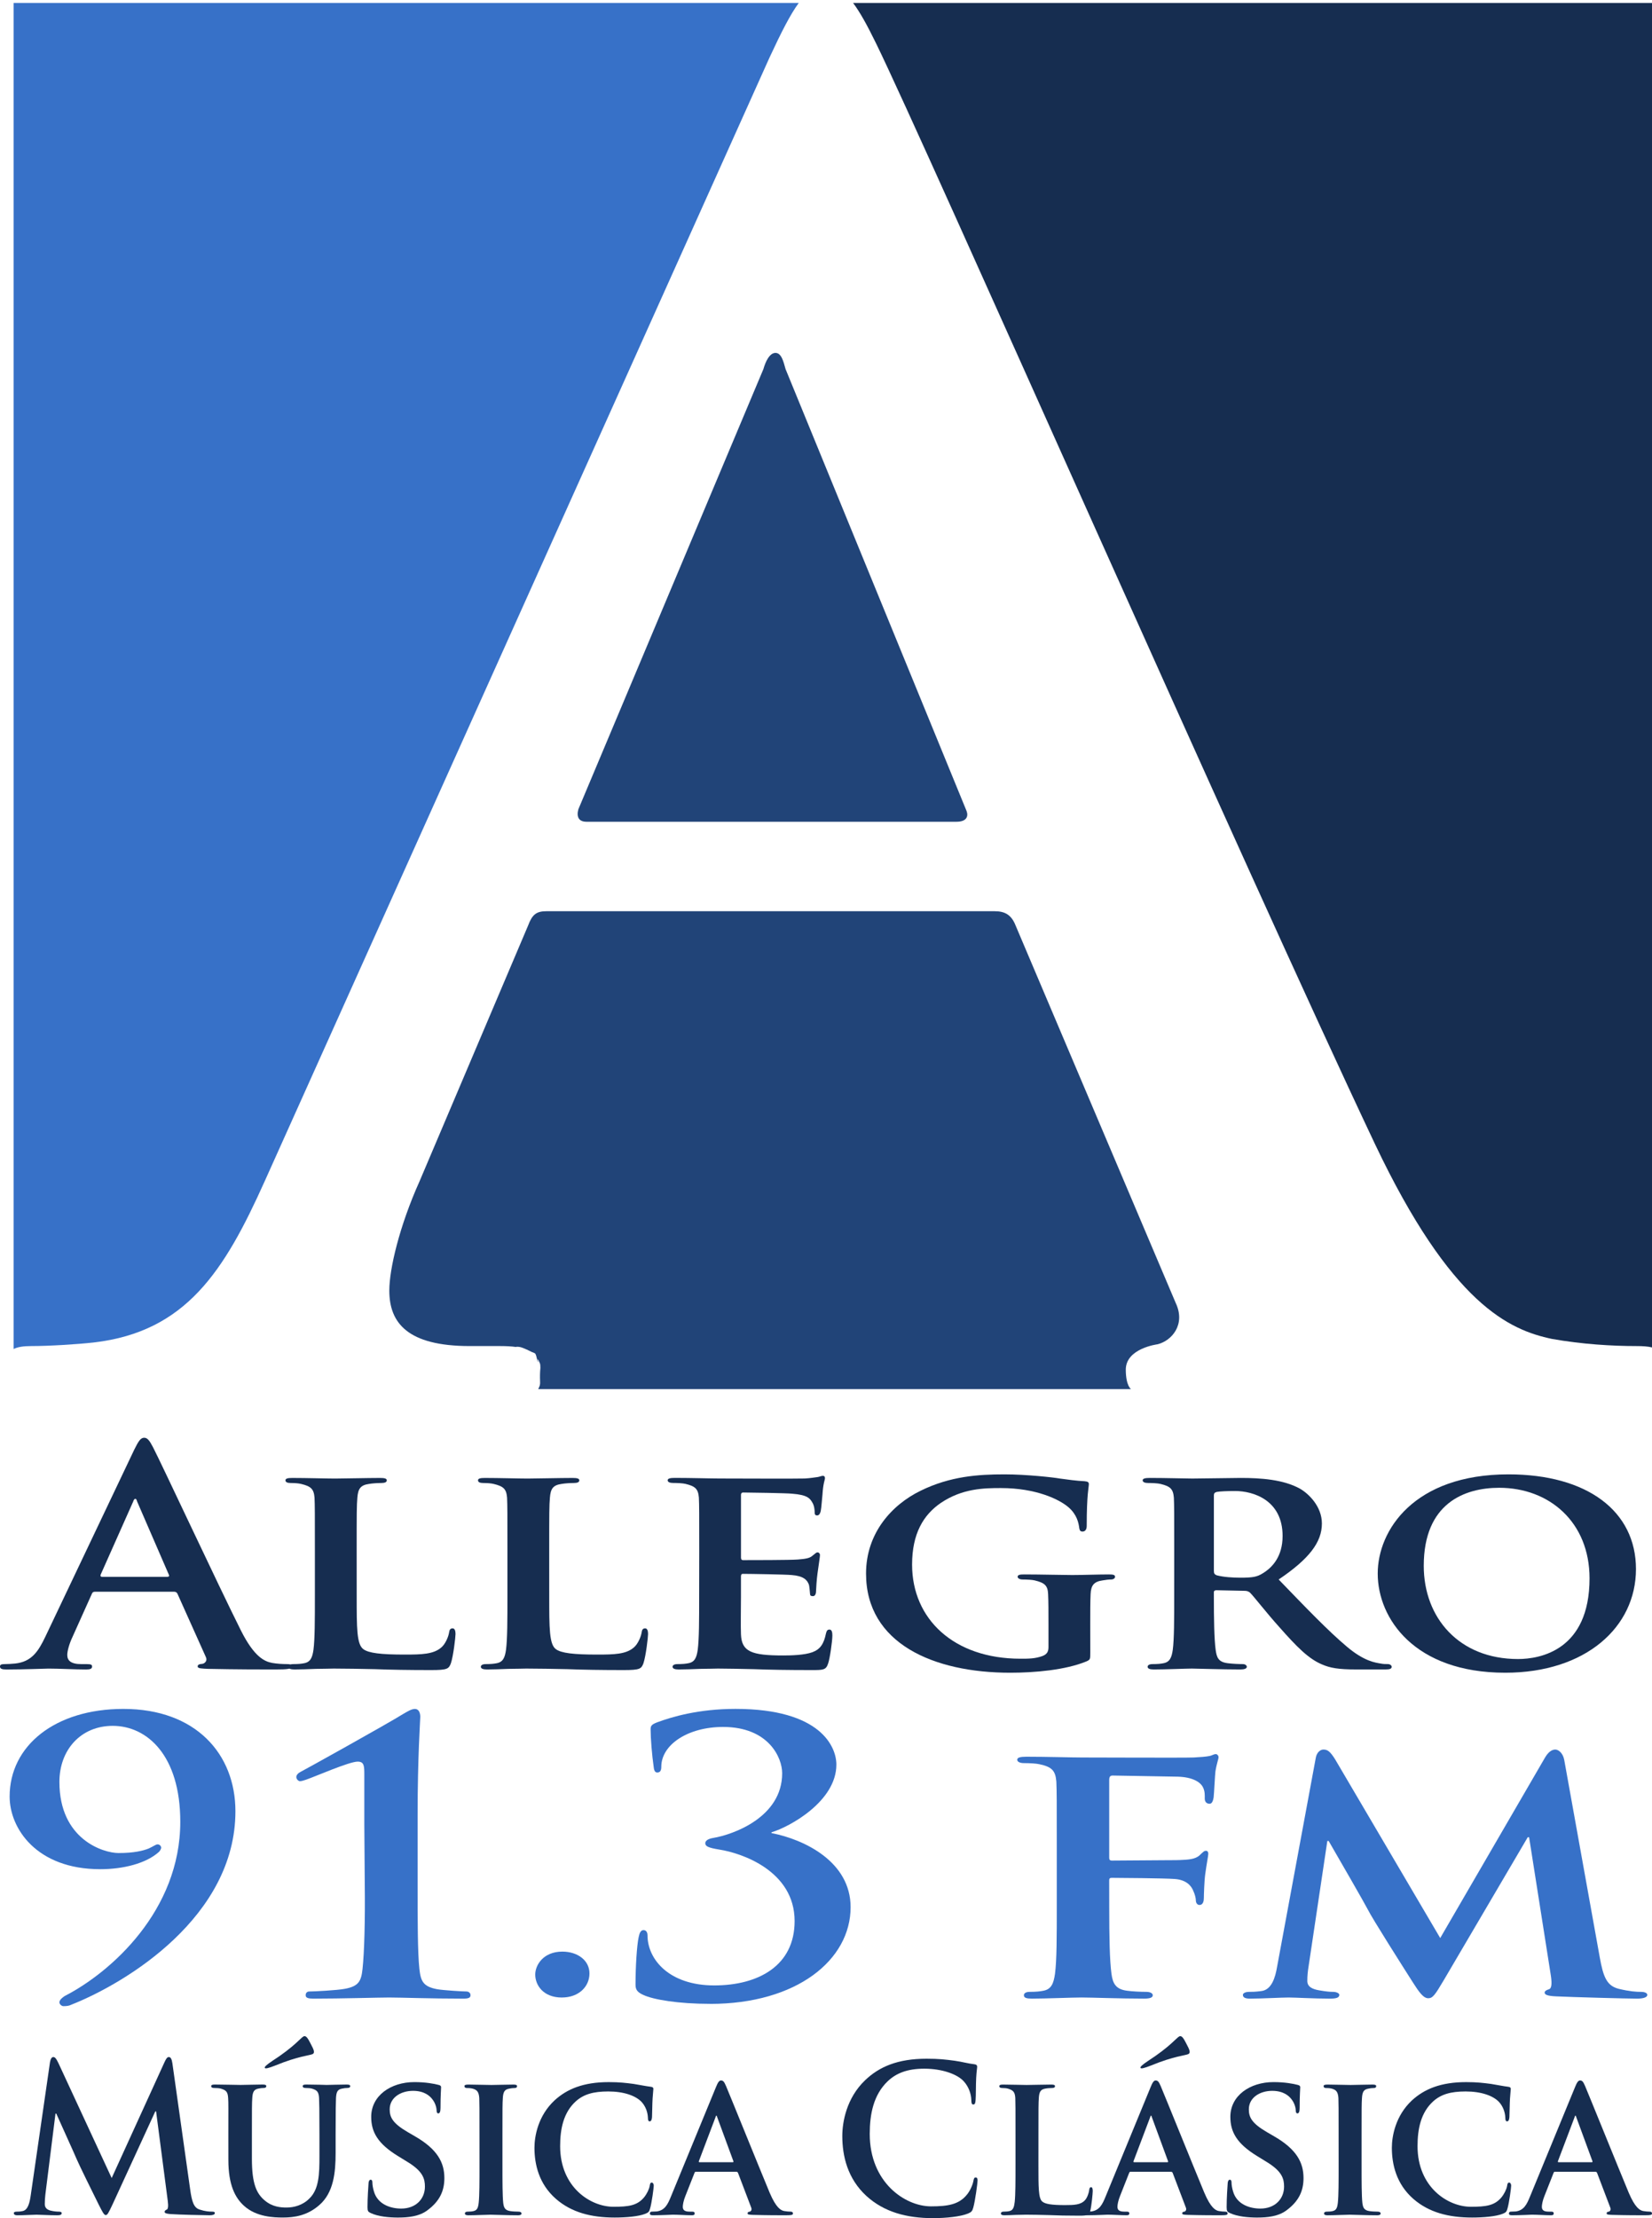 <?xml version="1.0" encoding="UTF-8" standalone="no"?>
<svg
   xmlns:dc="http://purl.org/dc/elements/1.1/"
   xmlns:cc="http://creativecommons.org/ns#"
   xmlns:rdf="http://www.w3.org/1999/02/22-rdf-syntax-ns#"
   xmlns:svg="http://www.w3.org/2000/svg"
   xmlns="http://www.w3.org/2000/svg"
   xmlns:sodipodi="http://sodipodi.sourceforge.net/DTD/sodipodi-0.dtd"
   xmlns:inkscape="http://www.inkscape.org/namespaces/inkscape"
   sodipodi:docname="WIPR-FM 2005.svg"
   inkscape:version="1.0 (4035a4fb49, 2020-05-01)"
   id="svg8"
   version="1.1"
   viewBox="0 0 82.547 110.82"
   height="451.073mm"
   width="335.995mm">
  <defs
     id="defs2" />
  <sodipodi:namedview
     inkscape:window-maximized="1"
     inkscape:window-y="-8"
     inkscape:window-x="-8"
     inkscape:window-height="705"
     inkscape:window-width="1366"
     fit-margin-bottom="0"
     fit-margin-right="0"
     fit-margin-left="0"
     fit-margin-top="0"
     showgrid="false"
     inkscape:document-rotation="0"
     inkscape:current-layer="layer1"
     inkscape:document-units="mm"
     inkscape:cy="1064.2125"
     inkscape:cx="360.09898"
     inkscape:zoom="0.24930674"
     inkscape:pageshadow="2"
     inkscape:pageopacity="0.0"
     borderopacity="1.0"
     bordercolor="#666666"
     pagecolor="#ffffff"
     id="base" />
  <g
     transform="translate(-54.722,-94.217)"
     id="layer1"
     inkscape:groupmode="layer"
     inkscape:label="Layer 1">
    <g
       id="g1166">
      <g
         id="g1098">
        <path
           d="m 367.357,356.096 c 1.301,1.728 2.669,4.219 4.328,7.613 9.102,18.555 69.786,156.2 94.059,207.479 14.412,30.363 25.41,35.085 33.375,36.771 5.689,1.012 11.377,1.35 15.928,1.35 1.202,0 2.218,0.06 3.016,0.271 V 356.096 Z"
           transform="scale(0.265)"
           style="fill:#162d50;stroke-width:1.133"
           id="path49" />
        <path
           id="path59"
           transform="scale(0.265)"
           d="m 352.723,422.072 c -1.138,0 -1.896,1.688 -2.275,3.037 l -34.891,82.99 c -0.379,1.349 -0.001,2.361 1.516,2.361 h 69.785 c 1.896,0 2.276,-1.011 1.896,-2.023 l -34.135,-83.328 c -0.379,-1.349 -0.759,-3.037 -1.896,-3.037 z"
           style="fill:#214478;stroke-width:1.133" />
        <path
           sodipodi:nodetypes="sccssscsccssccccccccccscccss"
           id="path53"
           transform="scale(0.265)"
           d="m 309.488,527.33 c -1.896,0 -2.656,0.675 -3.414,2.699 l -20.48,48.242 c -3.793,8.434 -5.689,16.53 -5.689,20.578 0,6.073 3.415,10.459 15.172,10.459 h 5.688 c 1.241,0 2.209,0.056 2.988,0.17 0.068,-0.01 0.125,-0.034 0.197,-0.037 0.354,-0.015 0.769,0.059 1.227,0.254 1.892,0.805 -0.091,-0.058 1.609,0.738 0.198,0.093 0.571,0.163 0.674,0.361 0.241,0.467 0.245,1.03 0.477,1.502 0.031,0.063 0.034,0.006 0.031,-0.082 -0.06,-0.121 -0.098,-0.256 -0.088,-0.387 0.004,-0.047 0.034,-0.019 0.068,0.029 -9.3e-4,-0.022 -0.004,-0.058 -0.004,-0.074 0.004,0.014 0.023,0.079 0.033,0.113 0.042,0.069 0.087,0.157 0.111,0.205 0.343,0.693 0.273,0.625 0.305,1.334 -0.081,0.82 -0.096,1.642 -0.062,2.465 0.04,0.702 -0.033,0.892 -0.355,1.525 h 111.785 c 0,0 -0.97,-0.589 -0.988,-3.637 -0.025,-4.076 6.012,-4.818 6.012,-4.818 2.655,-0.675 5.31,-3.709 3.414,-7.758 l -30.342,-71.521 c -0.759,-1.687 -1.897,-2.361 -3.793,-2.361 z"
           style="fill:#214478;stroke-width:1.133" />
        <path
           d="m 209.062,356.096 v 253.77 c 0.758,-0.393 1.864,-0.557 3.334,-0.557 3.413,0 8.724,-0.337 11.758,-0.674 17.446,-2.024 24.651,-13.495 32.236,-30.363 L 351.586,366.408 c 2.242,-4.819 3.931,-8.158 5.521,-10.312 z"
           transform="scale(0.265)"
           style="fill:#3771c8;stroke-width:1.133"
           id="path57" />
      </g>
      <g
         id="g1107">
        <path
           d="m 63.413,173.74 c 0.089,0 0.142,0.03 0.177,0.104 l 1.416,3.155 c 0.089,0.179 -0.035,0.312 -0.159,0.342 -0.177,0.015 -0.248,0.045 -0.248,0.134 0,0.104 0.212,0.104 0.531,0.119 1.416,0.03 2.708,0.03 3.346,0.03 0.655,0 0.814,-0.03 0.814,-0.149 0,-0.104 -0.089,-0.119 -0.23,-0.119 -0.212,0 -0.478,-0.015 -0.743,-0.059 -0.372,-0.074 -0.885,-0.283 -1.558,-1.622 -1.133,-2.262 -3.965,-8.333 -4.39,-9.151 -0.177,-0.342 -0.283,-0.476 -0.443,-0.476 -0.177,0 -0.283,0.164 -0.496,0.595 l -4.443,9.345 c -0.354,0.744 -0.69,1.25 -1.505,1.339 -0.142,0.015 -0.389,0.03 -0.549,0.03 -0.142,0 -0.212,0.03 -0.212,0.119 0,0.119 0.106,0.149 0.336,0.149 0.92,0 1.894,-0.045 2.089,-0.045 0.549,0 1.31,0.045 1.876,0.045 0.195,0 0.301,-0.03 0.301,-0.149 0,-0.089 -0.053,-0.119 -0.266,-0.119 h -0.266 c -0.549,0 -0.708,-0.193 -0.708,-0.461 0,-0.179 0.089,-0.536 0.266,-0.908 l 0.956,-2.128 c 0.035,-0.089 0.071,-0.119 0.159,-0.119 z m -3.593,-0.744 c -0.071,0 -0.089,-0.045 -0.071,-0.104 l 1.629,-3.66 c 0.018,-0.059 0.053,-0.134 0.106,-0.134 0.053,0 0.071,0.074 0.089,0.134 l 1.593,3.675 c 0.018,0.045 0,0.089 -0.089,0.089 z"
           style="font-weight:bold;font-size:16.23px;line-height:1.25;font-family:'Trajan Pro';-inkscape-font-specification:'Trajan Pro Bold';fill:#162d50;fill-opacity:1;stroke-width:0.406"
           id="path144" />
        <path
           d="m 72.544,171.716 c 0,-1.92 0,-2.277 0.035,-2.678 0.035,-0.446 0.159,-0.625 0.584,-0.684 0.177,-0.03 0.425,-0.045 0.602,-0.045 0.195,0 0.283,-0.045 0.283,-0.134 0,-0.089 -0.106,-0.119 -0.336,-0.119 -0.602,0 -1.876,0.03 -2.248,0.03 -0.425,0 -1.416,-0.03 -2.142,-0.03 -0.23,0 -0.336,0.03 -0.336,0.119 0,0.089 0.089,0.134 0.266,0.134 0.195,0 0.389,0.015 0.513,0.045 0.496,0.119 0.637,0.253 0.673,0.684 0.018,0.402 0.018,0.759 0.018,2.678 v 2.232 c 0,1.161 0,2.158 -0.071,2.693 -0.053,0.372 -0.142,0.61 -0.46,0.67 -0.142,0.03 -0.319,0.045 -0.549,0.045 -0.195,0 -0.248,0.074 -0.248,0.134 0,0.089 0.106,0.134 0.301,0.134 0.319,0 0.708,-0.015 1.08,-0.03 0.372,0 0.708,-0.015 0.885,-0.015 0.637,0 1.292,0.015 2.071,0.03 0.779,0.03 1.682,0.045 2.797,0.045 0.814,0 0.885,-0.059 0.991,-0.342 0.124,-0.372 0.23,-1.309 0.23,-1.458 0,-0.149 -0.035,-0.283 -0.142,-0.283 -0.124,0 -0.159,0.074 -0.177,0.193 -0.035,0.238 -0.195,0.595 -0.389,0.759 -0.389,0.342 -0.991,0.357 -1.823,0.357 -1.204,0 -1.806,-0.074 -2.071,-0.268 -0.336,-0.238 -0.336,-1.042 -0.336,-2.664 z"
           style="font-weight:bold;font-size:16.23px;line-height:1.25;font-family:'Trajan Pro';-inkscape-font-specification:'Trajan Pro Bold';fill:#162d50;fill-opacity:1;stroke-width:0.406"
           id="path146" />
        <path
           d="m 82.165,171.716 c 0,-1.92 0,-2.277 0.035,-2.678 0.035,-0.446 0.159,-0.625 0.584,-0.684 0.177,-0.03 0.425,-0.045 0.602,-0.045 0.195,0 0.283,-0.045 0.283,-0.134 0,-0.089 -0.106,-0.119 -0.336,-0.119 -0.602,0 -1.876,0.03 -2.248,0.03 -0.425,0 -1.416,-0.03 -2.142,-0.03 -0.23,0 -0.336,0.03 -0.336,0.119 0,0.089 0.089,0.134 0.266,0.134 0.195,0 0.389,0.015 0.513,0.045 0.496,0.119 0.637,0.253 0.673,0.684 0.018,0.402 0.018,0.759 0.018,2.678 v 2.232 c 0,1.161 0,2.158 -0.071,2.693 -0.053,0.372 -0.142,0.61 -0.46,0.67 -0.142,0.03 -0.319,0.045 -0.549,0.045 -0.195,0 -0.248,0.074 -0.248,0.134 0,0.089 0.106,0.134 0.301,0.134 0.319,0 0.708,-0.015 1.08,-0.03 0.372,0 0.708,-0.015 0.885,-0.015 0.637,0 1.292,0.015 2.071,0.03 0.779,0.03 1.682,0.045 2.797,0.045 0.814,0 0.885,-0.059 0.991,-0.342 0.124,-0.372 0.23,-1.309 0.23,-1.458 0,-0.149 -0.035,-0.283 -0.142,-0.283 -0.124,0 -0.159,0.074 -0.177,0.193 -0.035,0.238 -0.195,0.595 -0.389,0.759 -0.389,0.342 -0.991,0.357 -1.823,0.357 -1.204,0 -1.806,-0.074 -2.071,-0.268 -0.336,-0.238 -0.336,-1.042 -0.336,-2.664 z"
           style="font-weight:bold;font-size:16.23px;line-height:1.25;font-family:'Trajan Pro';-inkscape-font-specification:'Trajan Pro Bold';fill:#162d50;fill-opacity:1;stroke-width:0.406"
           id="path148" />
        <path
           d="m 89.657,173.948 c 0,1.161 0,2.158 -0.071,2.693 -0.053,0.372 -0.142,0.61 -0.46,0.67 -0.142,0.03 -0.319,0.045 -0.549,0.045 -0.195,0 -0.248,0.074 -0.248,0.134 0,0.089 0.106,0.134 0.301,0.134 0.319,0 0.708,-0.015 1.08,-0.03 0.372,0 0.708,-0.015 0.885,-0.015 0.46,0 1.044,0.015 1.806,0.03 0.761,0.03 1.699,0.045 2.868,0.045 0.584,0 0.726,0 0.832,-0.327 0.089,-0.253 0.212,-1.116 0.212,-1.399 0,-0.134 -0.018,-0.298 -0.142,-0.298 -0.106,0 -0.142,0.059 -0.177,0.193 -0.106,0.521 -0.283,0.789 -0.673,0.937 -0.407,0.149 -1.062,0.164 -1.469,0.164 -1.593,0 -2.071,-0.193 -2.106,-1.056 -0.018,-0.372 0,-1.443 0,-1.875 v -1.012 c 0,-0.074 0.018,-0.134 0.089,-0.134 0.389,0 2.16,0.03 2.443,0.059 0.584,0.045 0.779,0.238 0.867,0.491 0.035,0.164 0.035,0.327 0.053,0.461 0,0.059 0.035,0.104 0.142,0.104 0.142,0 0.159,-0.179 0.159,-0.283 0,-0.089 0.035,-0.595 0.071,-0.848 0.089,-0.64 0.124,-0.848 0.124,-0.923 0,-0.074 -0.053,-0.134 -0.124,-0.134 -0.071,0 -0.124,0.074 -0.248,0.164 -0.142,0.134 -0.372,0.164 -0.743,0.193 -0.354,0.03 -2.372,0.03 -2.726,0.03 -0.089,0 -0.106,-0.059 -0.106,-0.134 v -3.125 c 0,-0.074 0.035,-0.119 0.106,-0.119 0.319,0 2.177,0.03 2.443,0.059 0.779,0.059 0.903,0.238 1.027,0.461 0.089,0.149 0.106,0.372 0.106,0.461 0,0.104 0.018,0.164 0.124,0.164 0.124,0 0.159,-0.149 0.177,-0.208 0.035,-0.149 0.071,-0.699 0.089,-0.833 0.035,-0.58 0.124,-0.729 0.124,-0.818 0,-0.059 -0.018,-0.119 -0.106,-0.119 -0.071,0 -0.159,0.045 -0.248,0.059 -0.124,0.015 -0.372,0.059 -0.655,0.074 -0.301,0.015 -3.753,0 -4.248,0 -0.443,0 -1.434,-0.03 -2.248,-0.03 -0.23,0 -0.354,0.03 -0.354,0.119 0,0.089 0.106,0.134 0.266,0.134 0.23,0 0.496,0.015 0.62,0.045 0.496,0.119 0.637,0.253 0.673,0.684 0.018,0.402 0.018,0.759 0.018,2.678 z"
           style="font-weight:bold;font-size:16.23px;line-height:1.25;font-family:'Trajan Pro';-inkscape-font-specification:'Trajan Pro Bold';fill:#162d50;fill-opacity:1;stroke-width:0.406"
           id="path150" />
        <path
           d="m 109.199,175.376 c 0,-0.625 0,-1.131 0.018,-1.518 0.018,-0.446 0.177,-0.625 0.602,-0.684 0.177,-0.03 0.301,-0.045 0.425,-0.045 0.106,0 0.195,-0.059 0.195,-0.134 0,-0.104 -0.106,-0.119 -0.319,-0.119 -0.513,0 -1.328,0.03 -1.823,0.03 -0.46,0 -1.575,-0.03 -2.39,-0.03 -0.212,0 -0.336,0.015 -0.336,0.119 0,0.074 0.106,0.134 0.248,0.134 0.212,0 0.478,0.015 0.602,0.045 0.496,0.119 0.655,0.253 0.673,0.684 0.018,0.387 0.018,0.863 0.018,1.488 v 1.161 c 0,0.223 -0.071,0.357 -0.301,0.446 -0.372,0.134 -0.69,0.134 -1.097,0.134 -3.328,0 -5.417,-1.979 -5.417,-4.702 0,-1.548 0.566,-2.485 1.434,-3.08 1.08,-0.729 2.16,-0.744 3.009,-0.744 1.752,0 2.921,0.565 3.381,0.967 0.407,0.357 0.496,0.759 0.531,1.042 0.018,0.104 0.053,0.164 0.159,0.164 0.124,0 0.212,-0.089 0.212,-0.283 0,-1.592 0.106,-1.934 0.106,-2.083 0,-0.089 -0.035,-0.134 -0.212,-0.149 -0.372,-0.015 -0.92,-0.089 -1.239,-0.134 -0.319,-0.059 -1.682,-0.208 -2.761,-0.208 -1.31,0 -2.708,0.089 -4.195,0.818 -1.434,0.699 -2.726,2.113 -2.726,4.137 0,3.497 3.381,4.955 7.204,4.955 1.221,0 2.761,-0.134 3.806,-0.565 0.195,-0.089 0.195,-0.104 0.195,-0.446 z"
           style="font-weight:bold;font-size:16.23px;line-height:1.25;font-family:'Trajan Pro';-inkscape-font-specification:'Trajan Pro Bold';fill:#162d50;fill-opacity:1;stroke-width:0.406"
           id="path152" />
        <path
           d="m 113.394,173.948 c 0,1.161 0,2.158 -0.071,2.693 -0.053,0.372 -0.142,0.61 -0.46,0.67 -0.142,0.03 -0.319,0.045 -0.549,0.045 -0.195,0 -0.248,0.074 -0.248,0.134 0,0.089 0.106,0.134 0.301,0.134 0.62,0 1.611,-0.045 1.912,-0.045 0.23,0 1.522,0.045 2.425,0.045 0.195,0 0.319,-0.045 0.319,-0.134 0,-0.059 -0.071,-0.134 -0.195,-0.134 -0.195,0 -0.531,-0.015 -0.761,-0.045 -0.478,-0.059 -0.549,-0.298 -0.602,-0.67 -0.071,-0.536 -0.089,-1.518 -0.089,-2.693 v -0.179 c 0,-0.074 0.053,-0.104 0.124,-0.104 l 1.398,0.03 c 0.106,0 0.195,0.015 0.283,0.089 0.195,0.193 0.85,1.042 1.469,1.726 0.867,0.982 1.452,1.577 2.124,1.86 0.407,0.179 0.832,0.253 1.699,0.253 h 1.487 c 0.195,0 0.301,-0.03 0.301,-0.134 0,-0.059 -0.071,-0.134 -0.195,-0.134 -0.124,0 -0.212,0 -0.372,-0.03 -0.248,-0.045 -0.797,-0.104 -1.664,-0.833 -0.938,-0.789 -2.036,-1.934 -3.416,-3.363 1.522,-1.027 2.16,-1.86 2.16,-2.797 0,-0.848 -0.655,-1.488 -1.097,-1.741 -0.832,-0.461 -1.965,-0.536 -2.956,-0.536 -0.478,0 -1.894,0.03 -2.425,0.03 -0.319,0 -1.31,-0.03 -2.124,-0.03 -0.23,0 -0.354,0.03 -0.354,0.119 0,0.089 0.106,0.134 0.266,0.134 0.23,0 0.496,0.015 0.62,0.045 0.496,0.119 0.637,0.253 0.673,0.684 0.018,0.402 0.018,0.759 0.018,2.678 z m 1.983,-5.015 c 0,-0.104 0.035,-0.149 0.142,-0.179 0.159,-0.03 0.531,-0.045 0.92,-0.045 0.92,0 2.372,0.461 2.372,2.247 0,1.042 -0.531,1.592 -1.009,1.875 -0.266,0.164 -0.478,0.208 -1.097,0.208 -0.389,0 -0.85,-0.03 -1.186,-0.119 -0.106,-0.045 -0.142,-0.089 -0.142,-0.223 z"
           style="font-weight:bold;font-size:16.23px;line-height:1.25;font-family:'Trajan Pro';-inkscape-font-specification:'Trajan Pro Bold';fill:#162d50;fill-opacity:1;stroke-width:0.406"
           id="path154" />
        <path
           d="m 129.936,177.787 c 4.018,0 6.532,-2.277 6.532,-5.178 0,-2.902 -2.443,-4.732 -6.372,-4.732 -4.726,0 -6.532,2.797 -6.532,4.955 0,2.247 1.841,4.955 6.372,4.955 z m 0.637,-0.684 c -2.938,0 -4.709,-2.053 -4.709,-4.657 0,-3.125 2.036,-3.899 3.77,-3.899 2.514,0 4.514,1.726 4.514,4.524 0,3.601 -2.478,4.032 -3.576,4.032 z"
           style="font-weight:bold;font-size:16.23px;line-height:1.25;font-family:'Trajan Pro';-inkscape-font-specification:'Trajan Pro Bold';fill:#162d50;fill-opacity:1;stroke-width:0.406"
           id="path156" />
      </g>
      <g
         id="g1115">
        <path
           d="m 60.888,179.595 c -3.42,0 -5.685,1.842 -5.685,4.38 0,1.579 1.332,3.628 4.53,3.628 1.132,0 2.287,-0.282 2.931,-0.865 0.044,-0.038 0.111,-0.15 0.111,-0.207 0,-0.094 -0.089,-0.169 -0.178,-0.169 -0.089,0 -0.2,0.094 -0.444,0.207 -0.289,0.113 -0.733,0.226 -1.51,0.226 -0.755,0 -2.953,-0.677 -2.953,-3.553 0,-1.598 1.066,-2.801 2.665,-2.801 1.71,0 3.375,1.466 3.375,4.793 0,4.436 -3.464,7.519 -5.773,8.703 -0.111,0.075 -0.266,0.188 -0.266,0.32 0,0.094 0.111,0.188 0.2,0.188 0.178,0 0.289,-0.019 0.4,-0.075 2.753,-1.09 8.194,-4.399 8.194,-9.662 0,-2.857 -1.976,-5.113 -5.596,-5.113 z"
           style="font-weight:bold;font-size:20.43px;line-height:1.25;font-family:'Trajan Pro';-inkscape-font-specification:'Trajan Pro Bold';fill:#3771c8;fill-opacity:1;stroke-width:0.511"
           id="path1007" />
        <path
           d="m 72.948,188.355 c 0.022,1.805 -0.022,3.402 -0.111,4.229 -0.067,0.602 -0.178,0.865 -0.888,0.996 -0.4,0.075 -1.532,0.132 -1.776,0.132 -0.089,0 -0.178,0.056 -0.178,0.188 0,0.132 0.133,0.169 0.377,0.169 1.421,0 3.286,-0.056 3.797,-0.056 0.6,0 2.021,0.056 3.708,0.056 0.244,0 0.355,-0.038 0.355,-0.169 0,-0.132 -0.111,-0.188 -0.2,-0.188 -0.178,0 -1.132,-0.056 -1.466,-0.113 -0.711,-0.132 -0.822,-0.414 -0.888,-1.015 -0.089,-0.827 -0.089,-2.425 -0.089,-4.229 v -3.477 c 0,-2.876 0.133,-4.737 0.133,-4.887 0,-0.188 -0.067,-0.395 -0.266,-0.395 -0.178,0 -0.377,0.132 -0.577,0.244 -0.777,0.489 -5.041,2.857 -5.129,2.895 -0.111,0.056 -0.222,0.15 -0.222,0.263 0,0.113 0.111,0.207 0.178,0.207 0.089,0 0.2,-0.038 0.311,-0.075 0.489,-0.169 2.154,-0.902 2.576,-0.902 0.333,0 0.333,0.226 0.333,0.677 0,0.639 0,1.447 0,2.462 z"
           style="font-weight:bold;font-size:20.43px;line-height:1.25;font-family:'Trajan Pro';-inkscape-font-specification:'Trajan Pro Bold';fill:#3771c8;fill-opacity:1;stroke-width:0.511"
           id="path1009" />
        <path
           d="m 90.208,194.332 c 4.33,0 7.017,-2.199 7.017,-4.831 0,-2.274 -2.309,-3.384 -3.953,-3.703 v -0.038 c 0.888,-0.263 3.242,-1.541 3.242,-3.384 0,-0.883 -0.777,-2.782 -5.041,-2.782 -1.843,0 -3.175,0.395 -3.93,0.677 -0.289,0.113 -0.311,0.188 -0.311,0.357 0,0.432 0.067,1.278 0.155,1.88 0.022,0.207 0.089,0.263 0.178,0.263 0.111,0 0.2,-0.056 0.2,-0.282 0,-1.109 1.332,-1.993 3.087,-1.993 2.265,0 2.953,1.523 2.953,2.312 0,2.199 -2.443,3.064 -3.442,3.233 -0.244,0.038 -0.4,0.132 -0.4,0.263 0,0.15 0.133,0.226 0.711,0.32 1.088,0.169 3.753,1.053 3.753,3.571 0,2.237 -1.821,3.214 -4.019,3.214 -2.243,0 -3.331,-1.297 -3.331,-2.5 0,-0.15 -0.067,-0.263 -0.2,-0.263 -0.133,0 -0.2,0.132 -0.244,0.357 -0.089,0.414 -0.155,1.466 -0.155,2.35 0,0.226 0.044,0.376 0.377,0.526 0.511,0.244 1.776,0.451 3.353,0.451 z"
           style="font-weight:bold;font-size:20.43px;line-height:1.25;font-family:'Trajan Pro';-inkscape-font-specification:'Trajan Pro Bold';fill:#3771c8;fill-opacity:1;stroke-width:0.511"
           id="path1013" />
        <path
           d="m 110.146,188.167 c 0,-0.113 0.044,-0.132 0.133,-0.132 0.333,0 2.642,0.019 3.131,0.056 0.6,0.038 0.844,0.357 0.933,0.583 0.089,0.188 0.133,0.376 0.133,0.489 0,0.113 0.067,0.226 0.178,0.226 0.2,0 0.222,-0.226 0.222,-0.357 0,-0.113 0.022,-0.846 0.067,-1.165 0.067,-0.508 0.155,-0.94 0.155,-1.034 0,-0.094 -0.044,-0.15 -0.111,-0.15 -0.111,0 -0.155,0.075 -0.266,0.169 -0.178,0.207 -0.466,0.263 -0.822,0.282 -0.289,0.019 -0.555,0.019 -0.888,0.019 l -2.731,0.019 c -0.111,0 -0.133,-0.056 -0.133,-0.15 v -3.872 c 0,-0.188 0.067,-0.226 0.178,-0.226 l 3.242,0.056 c 0.733,0.019 1.11,0.263 1.243,0.489 0.133,0.226 0.111,0.47 0.111,0.602 0,0.188 0.111,0.263 0.244,0.263 0.133,0 0.178,-0.188 0.2,-0.32 0.022,-0.188 0.067,-1.128 0.089,-1.297 0.067,-0.414 0.155,-0.602 0.155,-0.714 0,-0.075 -0.067,-0.15 -0.133,-0.15 -0.111,0 -0.2,0.075 -0.311,0.094 -0.2,0.038 -0.444,0.056 -0.799,0.075 -0.466,0.019 -4.796,0 -5.551,0 -0.555,0 -1.799,-0.038 -2.798,-0.038 -0.311,0 -0.466,0.038 -0.466,0.15 0,0.113 0.155,0.169 0.333,0.169 0.289,0 0.622,0.019 0.777,0.056 0.622,0.132 0.799,0.32 0.844,0.865 0.022,0.508 0.022,0.959 0.022,3.383 v 2.82 c 0,1.541 0,2.726 -0.089,3.402 -0.067,0.47 -0.178,0.771 -0.577,0.846 -0.178,0.038 -0.4,0.056 -0.688,0.056 -0.222,0 -0.289,0.094 -0.289,0.169 0,0.132 0.133,0.169 0.4,0.169 0.733,0 1.976,-0.056 2.487,-0.056 0.511,0 1.887,0.056 3.131,0.056 0.289,0 0.422,-0.056 0.422,-0.169 0,-0.075 -0.089,-0.169 -0.333,-0.169 -0.266,0 -0.688,-0.019 -0.955,-0.056 -0.577,-0.075 -0.711,-0.376 -0.777,-0.846 -0.089,-0.677 -0.111,-1.805 -0.111,-3.346 z"
           style="font-weight:bold;font-size:20.43px;line-height:1.25;font-family:'Trajan Pro';-inkscape-font-specification:'Trajan Pro Bold';fill:#3771c8;fill-opacity:1;stroke-width:0.511"
           id="path1015" />
        <path
           d="m 118.537,192.471 c -0.089,0.526 -0.266,1.165 -0.799,1.222 -0.311,0.038 -0.444,0.038 -0.6,0.038 -0.2,0 -0.311,0.075 -0.311,0.15 0,0.15 0.155,0.188 0.355,0.188 0.622,0 1.554,-0.056 1.932,-0.056 0.355,0 1.243,0.056 2.065,0.056 0.289,0 0.466,-0.038 0.466,-0.188 0,-0.075 -0.133,-0.15 -0.311,-0.15 -0.178,0 -0.355,-0.019 -0.688,-0.075 -0.333,-0.056 -0.6,-0.169 -0.6,-0.47 0,-0.263 0.022,-0.47 0.067,-0.752 l 0.933,-6.241 h 0.067 c 0.644,1.109 1.799,3.12 1.954,3.421 0.222,0.451 1.776,2.895 2.243,3.628 0.311,0.489 0.533,0.808 0.777,0.808 0.222,0 0.333,-0.15 0.777,-0.902 l 4.197,-7.143 h 0.067 l 1.088,6.917 c 0.067,0.451 0.022,0.639 -0.089,0.677 -0.133,0.038 -0.222,0.094 -0.222,0.169 0,0.094 0.111,0.169 0.577,0.188 0.777,0.038 3.553,0.113 4.041,0.113 0.289,0 0.511,-0.056 0.511,-0.188 0,-0.094 -0.133,-0.15 -0.311,-0.15 -0.244,0 -0.555,-0.019 -1.11,-0.15 -0.6,-0.15 -0.777,-0.583 -0.955,-1.579 l -1.776,-9.869 c -0.067,-0.338 -0.289,-0.508 -0.444,-0.508 -0.178,0 -0.355,0.132 -0.511,0.395 l -5.24,9.023 -5.24,-8.91 c -0.266,-0.432 -0.4,-0.508 -0.6,-0.508 -0.155,0 -0.333,0.15 -0.378,0.414 z"
           style="font-weight:bold;font-size:20.43px;line-height:1.25;font-family:'Trajan Pro';-inkscape-font-specification:'Trajan Pro Bold';fill:#3771c8;fill-opacity:1;stroke-width:0.511"
           id="path1017" />
        <path
           d="m 82.799,194.013 c 0.844,0 1.377,-0.545 1.377,-1.203 0,-0.658 -0.6,-1.09 -1.355,-1.09 -0.955,0 -1.355,0.677 -1.355,1.147 0,0.526 0.4,1.147 1.332,1.147 z"
           style="font-weight:bold;font-size:20.43px;line-height:1.25;font-family:'Trajan Pro';-inkscape-font-specification:'Trajan Pro Bold';fill:#3771c8;fill-opacity:1;stroke-width:0.511"
           id="path1011" />
      </g>
      <g
         id="g1130">
        <path
           d="m 56.26,203.878 c -0.049,0.345 -0.126,0.742 -0.399,0.803 -0.146,0.03 -0.214,0.03 -0.292,0.03 -0.097,0 -0.156,0.02 -0.156,0.071 0,0.091 0.078,0.112 0.175,0.112 0.311,0 0.778,-0.03 0.963,-0.03 0.175,0 0.613,0.03 1.021,0.03 0.146,0 0.233,-0.02 0.233,-0.112 0,-0.051 -0.068,-0.071 -0.146,-0.071 -0.097,0 -0.233,-0.01 -0.408,-0.051 -0.165,-0.041 -0.292,-0.132 -0.292,-0.325 0,-0.163 0.01,-0.295 0.029,-0.478 l 0.506,-4.044 h 0.039 c 0.34,0.762 0.924,2.042 1.011,2.256 0.117,0.284 0.885,1.839 1.118,2.306 0.156,0.305 0.253,0.508 0.34,0.508 0.088,0 0.136,-0.091 0.36,-0.569 l 2.12,-4.613 h 0.039 l 0.583,4.47 c 0.039,0.284 0.01,0.417 -0.049,0.437 -0.068,0.03 -0.107,0.061 -0.107,0.112 0,0.061 0.058,0.091 0.282,0.112 0.389,0.03 1.731,0.061 1.974,0.061 0.136,0 0.253,-0.03 0.253,-0.112 0,-0.061 -0.068,-0.071 -0.156,-0.071 -0.126,0 -0.321,-0.01 -0.603,-0.102 -0.292,-0.091 -0.389,-0.386 -0.477,-1.026 l -0.885,-6.279 c -0.029,-0.213 -0.088,-0.315 -0.175,-0.315 -0.088,0 -0.136,0.081 -0.214,0.244 l -2.645,5.801 -2.655,-5.73 c -0.126,-0.264 -0.185,-0.315 -0.263,-0.315 -0.078,0 -0.136,0.091 -0.165,0.264 z"
           style="font-style:normal;font-variant:normal;font-weight:bold;font-stretch:normal;font-size:9.94px;line-height:1.25;font-family:'Trajan Pro';-inkscape-font-specification:'Trajan Pro Bold';fill:#162d50;fill-opacity:1;stroke-width:0.248"
           id="path1034" />
        <path
           d="m 74.64,205.006 c 0.457,0 1.021,-0.051 1.43,-0.356 0.622,-0.457 0.856,-0.975 0.856,-1.615 0,-0.782 -0.35,-1.443 -1.478,-2.093 l -0.35,-0.203 c -0.768,-0.447 -0.904,-0.752 -0.904,-1.138 0,-0.589 0.554,-0.925 1.167,-0.925 0.554,0 0.827,0.244 0.953,0.406 0.185,0.224 0.224,0.488 0.224,0.569 0,0.102 0.029,0.152 0.088,0.152 0.068,0 0.107,-0.091 0.107,-0.274 0,-0.681 0.029,-0.925 0.029,-1.036 0,-0.061 -0.039,-0.091 -0.117,-0.112 -0.224,-0.061 -0.661,-0.142 -1.216,-0.142 -1.186,0 -2.159,0.681 -2.159,1.737 0,0.762 0.331,1.341 1.342,1.961 l 0.496,0.305 c 0.759,0.467 0.846,0.843 0.846,1.219 0,0.61 -0.447,1.097 -1.186,1.097 -0.535,0 -1.177,-0.213 -1.361,-0.853 -0.049,-0.152 -0.078,-0.335 -0.078,-0.447 0,-0.061 -0.01,-0.142 -0.088,-0.142 -0.068,0 -0.107,0.091 -0.107,0.224 -0.01,0.142 -0.049,0.681 -0.049,1.148 0,0.193 0.029,0.234 0.165,0.295 0.37,0.173 0.895,0.224 1.391,0.224 z"
           style="font-style:normal;font-variant:normal;font-weight:bold;font-stretch:normal;font-size:9.94px;line-height:1.25;font-family:'Trajan Pro';-inkscape-font-specification:'Trajan Pro Bold';fill:#162d50;fill-opacity:1;stroke-width:0.248"
           id="path1038" />
        <path
           d="m 78.681,202.385 c 0,0.833 0,1.524 -0.039,1.88 -0.029,0.254 -0.078,0.376 -0.253,0.417 -0.078,0.02 -0.175,0.03 -0.301,0.03 -0.107,0 -0.136,0.051 -0.136,0.091 0,0.061 0.058,0.091 0.165,0.091 0.34,0 0.924,-0.03 1.118,-0.03 0.233,0 0.817,0.03 1.381,0.03 0.097,0 0.165,-0.03 0.165,-0.091 0,-0.041 -0.039,-0.091 -0.136,-0.091 -0.126,0 -0.321,-0.01 -0.438,-0.03 -0.253,-0.041 -0.311,-0.173 -0.34,-0.406 -0.039,-0.366 -0.039,-1.057 -0.039,-1.89 v -1.524 c 0,-1.311 0,-1.554 0.019,-1.829 0.019,-0.305 0.088,-0.427 0.321,-0.467 0.097,-0.02 0.165,-0.03 0.253,-0.03 0.088,0 0.136,-0.02 0.136,-0.102 0,-0.051 -0.068,-0.071 -0.175,-0.071 -0.331,0 -0.885,0.02 -1.099,0.02 -0.243,0 -0.827,-0.02 -1.148,-0.02 -0.136,0 -0.204,0.02 -0.204,0.071 0,0.081 0.049,0.102 0.136,0.102 0.107,0 0.214,0.01 0.311,0.041 0.185,0.061 0.272,0.163 0.292,0.457 0.01,0.274 0.01,0.518 0.01,1.829 z"
           style="font-style:normal;font-variant:normal;font-weight:bold;font-stretch:normal;font-size:9.94px;line-height:1.25;font-family:'Trajan Pro';-inkscape-font-specification:'Trajan Pro Bold';fill:#162d50;fill-opacity:1;stroke-width:0.248"
           id="path1040" />
        <path
           d="m 85.434,205.006 c 0.554,0 1.206,-0.051 1.546,-0.193 0.146,-0.061 0.185,-0.102 0.224,-0.254 0.088,-0.295 0.185,-1.046 0.185,-1.148 0,-0.071 -0.039,-0.152 -0.097,-0.152 -0.068,0 -0.088,0.041 -0.107,0.173 -0.029,0.163 -0.146,0.406 -0.292,0.579 -0.34,0.396 -0.759,0.457 -1.517,0.457 -1.148,0 -2.665,-0.975 -2.665,-3.028 0,-0.843 0.156,-1.676 0.788,-2.245 0.389,-0.345 0.865,-0.488 1.614,-0.488 0.788,0 1.361,0.213 1.653,0.508 0.214,0.224 0.321,0.528 0.331,0.803 0,0.112 0.019,0.183 0.088,0.183 0.078,0 0.107,-0.091 0.117,-0.213 0.01,-0.173 0.01,-0.65 0.029,-0.935 0.019,-0.305 0.039,-0.406 0.039,-0.478 0,-0.051 -0.029,-0.091 -0.126,-0.102 -0.253,-0.03 -0.535,-0.091 -0.856,-0.142 -0.389,-0.051 -0.71,-0.091 -1.245,-0.091 -1.274,0 -2.091,0.345 -2.713,0.914 -0.817,0.762 -1.002,1.778 -1.002,2.367 0,0.833 0.224,1.809 1.07,2.55 0.778,0.681 1.77,0.935 2.937,0.935 z"
           style="font-style:normal;font-variant:normal;font-weight:bold;font-stretch:normal;font-size:9.94px;line-height:1.25;font-family:'Trajan Pro';-inkscape-font-specification:'Trajan Pro Bold';fill:#162d50;fill-opacity:1;stroke-width:0.248"
           id="path1042" />
        <path
           d="m 91.513,202.72 c 0.039,0 0.068,0.01 0.088,0.061 l 0.661,1.737 c 0.039,0.102 -0.019,0.183 -0.078,0.193 -0.088,0.01 -0.107,0.041 -0.107,0.091 0,0.061 0.097,0.061 0.253,0.071 0.72,0.02 1.342,0.02 1.643,0.02 0.321,0 0.37,-0.02 0.37,-0.091 0,-0.061 -0.039,-0.091 -0.117,-0.091 -0.097,0 -0.194,-0.01 -0.321,-0.03 -0.156,-0.03 -0.399,-0.142 -0.729,-0.925 -0.545,-1.311 -1.974,-4.846 -2.178,-5.324 -0.088,-0.193 -0.126,-0.274 -0.253,-0.274 -0.088,0 -0.156,0.102 -0.253,0.345 l -2.237,5.436 c -0.175,0.437 -0.321,0.701 -0.71,0.762 -0.078,0 -0.175,0.01 -0.253,0.01 -0.068,0 -0.097,0.041 -0.097,0.091 0,0.071 0.049,0.091 0.156,0.091 0.447,0 0.904,-0.03 0.992,-0.03 0.272,0 0.671,0.03 0.953,0.03 0.088,0 0.136,-0.02 0.136,-0.091 0,-0.051 -0.019,-0.091 -0.126,-0.091 h -0.126 c -0.263,0 -0.34,-0.091 -0.34,-0.244 0,-0.102 0.039,-0.315 0.126,-0.528 l 0.457,-1.158 c 0.019,-0.051 0.029,-0.061 0.078,-0.061 z m -1.838,-0.478 c -0.029,0 -0.049,-0.02 -0.029,-0.061 l 0.827,-2.184 c 0.01,-0.03 0.019,-0.081 0.049,-0.081 0.019,0 0.029,0.051 0.039,0.081 l 0.807,2.195 c 0.01,0.03 0,0.051 -0.039,0.051 z"
           style="font-style:normal;font-variant:normal;font-weight:bold;font-stretch:normal;font-size:9.94px;line-height:1.25;font-family:'Trajan Pro';-inkscape-font-specification:'Trajan Pro Bold';fill:#162d50;fill-opacity:1;stroke-width:0.248"
           id="path1044" />
        <path
           d="m 101.352,205.036 c 0.622,0 1.361,-0.071 1.75,-0.234 0.165,-0.071 0.204,-0.122 0.253,-0.295 0.097,-0.345 0.214,-1.229 0.214,-1.351 0,-0.081 -0.019,-0.152 -0.088,-0.152 -0.078,0 -0.097,0.041 -0.126,0.203 -0.039,0.183 -0.165,0.478 -0.331,0.671 -0.389,0.467 -0.914,0.569 -1.78,0.569 -1.303,0 -3.063,-1.199 -3.063,-3.617 0,-0.986 0.185,-1.951 0.895,-2.631 0.428,-0.406 0.982,-0.63 1.828,-0.63 0.895,0 1.653,0.274 1.974,0.63 0.243,0.264 0.37,0.62 0.379,0.935 0,0.142 0.019,0.224 0.097,0.224 0.088,0 0.107,-0.081 0.117,-0.234 0.019,-0.203 0.01,-0.762 0.029,-1.097 0.019,-0.356 0.049,-0.478 0.049,-0.559 0,-0.061 -0.039,-0.112 -0.146,-0.122 -0.292,-0.03 -0.603,-0.122 -0.972,-0.173 -0.447,-0.061 -0.807,-0.102 -1.41,-0.102 -1.449,0 -2.373,0.406 -3.073,1.077 -0.934,0.894 -1.138,2.093 -1.138,2.784 0,0.986 0.253,2.123 1.206,2.997 0.885,0.803 2.003,1.107 3.336,1.107 z"
           style="font-style:normal;font-variant:normal;font-weight:bold;font-stretch:normal;font-size:9.94px;line-height:1.25;font-family:'Trajan Pro';-inkscape-font-specification:'Trajan Pro Bold';fill:#162d50;fill-opacity:1;stroke-width:0.248"
           id="path1046" />
        <path
           d="m 106.611,200.861 c 0,-1.311 0,-1.554 0.019,-1.829 0.019,-0.305 0.088,-0.427 0.321,-0.467 0.097,-0.02 0.233,-0.03 0.331,-0.03 0.107,0 0.156,-0.03 0.156,-0.091 0,-0.061 -0.058,-0.081 -0.185,-0.081 -0.331,0 -1.031,0.02 -1.235,0.02 -0.233,0 -0.778,-0.02 -1.177,-0.02 -0.126,0 -0.185,0.02 -0.185,0.081 0,0.061 0.049,0.091 0.146,0.091 0.107,0 0.214,0.01 0.282,0.03 0.272,0.081 0.35,0.173 0.37,0.467 0.01,0.274 0.01,0.518 0.01,1.829 v 1.524 c 0,0.792 0,1.473 -0.039,1.839 -0.029,0.254 -0.078,0.417 -0.253,0.457 -0.078,0.02 -0.175,0.03 -0.301,0.03 -0.107,0 -0.136,0.051 -0.136,0.091 0,0.061 0.058,0.091 0.165,0.091 0.175,0 0.389,-0.01 0.593,-0.02 0.204,0 0.389,-0.01 0.486,-0.01 0.35,0 0.71,0.01 1.138,0.02 0.428,0.02 0.924,0.03 1.536,0.03 0.447,0 0.486,-0.041 0.545,-0.234 0.068,-0.254 0.126,-0.894 0.126,-0.996 0,-0.102 -0.019,-0.193 -0.078,-0.193 -0.068,0 -0.088,0.051 -0.097,0.132 -0.019,0.163 -0.107,0.406 -0.214,0.518 -0.214,0.234 -0.545,0.244 -1.002,0.244 -0.661,0 -0.992,-0.051 -1.138,-0.183 -0.185,-0.163 -0.185,-0.711 -0.185,-1.819 z"
           style="font-style:normal;font-variant:normal;font-weight:bold;font-stretch:normal;font-size:9.94px;line-height:1.25;font-family:'Trajan Pro';-inkscape-font-specification:'Trajan Pro Bold';fill:#162d50;fill-opacity:1;stroke-width:0.248"
           id="path1048" />
        <path
           d="m 117.57,205.006 c 0.457,0 1.021,-0.051 1.43,-0.356 0.622,-0.457 0.856,-0.975 0.856,-1.615 0,-0.782 -0.35,-1.443 -1.478,-2.093 l -0.35,-0.203 c -0.768,-0.447 -0.904,-0.752 -0.904,-1.138 0,-0.589 0.554,-0.925 1.167,-0.925 0.554,0 0.827,0.244 0.953,0.406 0.185,0.224 0.224,0.488 0.224,0.569 0,0.102 0.029,0.152 0.088,0.152 0.068,0 0.107,-0.091 0.107,-0.274 0,-0.681 0.029,-0.925 0.029,-1.036 0,-0.061 -0.039,-0.091 -0.117,-0.112 -0.224,-0.061 -0.661,-0.142 -1.216,-0.142 -1.186,0 -2.159,0.681 -2.159,1.737 0,0.762 0.331,1.341 1.342,1.961 l 0.496,0.305 c 0.759,0.467 0.846,0.843 0.846,1.219 0,0.61 -0.447,1.097 -1.186,1.097 -0.535,0 -1.177,-0.213 -1.361,-0.853 -0.049,-0.152 -0.078,-0.335 -0.078,-0.447 0,-0.061 -0.01,-0.142 -0.088,-0.142 -0.068,0 -0.107,0.091 -0.107,0.224 -0.01,0.142 -0.049,0.681 -0.049,1.148 0,0.193 0.029,0.234 0.165,0.295 0.37,0.173 0.895,0.224 1.391,0.224 z"
           style="font-style:normal;font-variant:normal;font-weight:bold;font-stretch:normal;font-size:9.94px;line-height:1.25;font-family:'Trajan Pro';-inkscape-font-specification:'Trajan Pro Bold';fill:#162d50;fill-opacity:1;stroke-width:0.248"
           id="path1052" />
        <path
           d="m 121.611,202.385 c 0,0.833 0,1.524 -0.039,1.88 -0.029,0.254 -0.078,0.376 -0.253,0.417 -0.078,0.02 -0.175,0.03 -0.301,0.03 -0.107,0 -0.136,0.051 -0.136,0.091 0,0.061 0.058,0.091 0.165,0.091 0.34,0 0.924,-0.03 1.118,-0.03 0.233,0 0.817,0.03 1.381,0.03 0.097,0 0.165,-0.03 0.165,-0.091 0,-0.041 -0.039,-0.091 -0.136,-0.091 -0.126,0 -0.321,-0.01 -0.438,-0.03 -0.253,-0.041 -0.311,-0.173 -0.34,-0.406 -0.039,-0.366 -0.039,-1.057 -0.039,-1.89 v -1.524 c 0,-1.311 0,-1.554 0.019,-1.829 0.019,-0.305 0.088,-0.427 0.321,-0.467 0.097,-0.02 0.165,-0.03 0.253,-0.03 0.088,0 0.136,-0.02 0.136,-0.102 0,-0.051 -0.068,-0.071 -0.175,-0.071 -0.331,0 -0.885,0.02 -1.099,0.02 -0.243,0 -0.827,-0.02 -1.148,-0.02 -0.136,0 -0.204,0.02 -0.204,0.071 0,0.081 0.049,0.102 0.136,0.102 0.107,0 0.214,0.01 0.311,0.041 0.185,0.061 0.272,0.163 0.292,0.457 0.01,0.274 0.01,0.518 0.01,1.829 z"
           style="font-style:normal;font-variant:normal;font-weight:bold;font-stretch:normal;font-size:9.94px;line-height:1.25;font-family:'Trajan Pro';-inkscape-font-specification:'Trajan Pro Bold';fill:#162d50;fill-opacity:1;stroke-width:0.248"
           id="path1054" />
        <path
           d="m 128.277,205.006 c 0.554,0 1.206,-0.051 1.546,-0.193 0.146,-0.061 0.185,-0.102 0.224,-0.254 0.088,-0.295 0.185,-1.046 0.185,-1.148 0,-0.071 -0.039,-0.152 -0.097,-0.152 -0.068,0 -0.088,0.041 -0.107,0.173 -0.029,0.163 -0.146,0.406 -0.292,0.579 -0.34,0.396 -0.759,0.457 -1.517,0.457 -1.148,0 -2.665,-0.975 -2.665,-3.028 0,-0.843 0.156,-1.676 0.788,-2.245 0.389,-0.345 0.865,-0.488 1.614,-0.488 0.788,0 1.361,0.213 1.653,0.508 0.214,0.224 0.321,0.528 0.331,0.803 0,0.112 0.019,0.183 0.088,0.183 0.078,0 0.107,-0.091 0.117,-0.213 0.01,-0.173 0.01,-0.65 0.029,-0.935 0.019,-0.305 0.039,-0.406 0.039,-0.478 0,-0.051 -0.029,-0.091 -0.126,-0.102 -0.253,-0.03 -0.535,-0.091 -0.856,-0.142 -0.389,-0.051 -0.71,-0.091 -1.245,-0.091 -1.274,0 -2.091,0.345 -2.713,0.914 -0.817,0.762 -1.002,1.778 -1.002,2.367 0,0.833 0.224,1.809 1.07,2.55 0.778,0.681 1.77,0.935 2.937,0.935 z"
           style="font-style:normal;font-variant:normal;font-weight:bold;font-stretch:normal;font-size:9.94px;line-height:1.25;font-family:'Trajan Pro';-inkscape-font-specification:'Trajan Pro Bold';fill:#162d50;fill-opacity:1;stroke-width:0.248"
           id="path1056" />
        <path
           d="m 134.439,202.72 c 0.039,0 0.068,0.01 0.088,0.061 l 0.661,1.737 c 0.039,0.102 -0.019,0.183 -0.078,0.193 -0.088,0.01 -0.107,0.041 -0.107,0.091 0,0.061 0.097,0.061 0.253,0.071 0.72,0.02 1.342,0.02 1.643,0.02 0.321,0 0.37,-0.02 0.37,-0.091 0,-0.061 -0.039,-0.091 -0.117,-0.091 -0.097,0 -0.194,-0.01 -0.321,-0.03 -0.156,-0.03 -0.399,-0.142 -0.729,-0.925 -0.545,-1.311 -1.974,-4.846 -2.178,-5.324 -0.088,-0.193 -0.126,-0.274 -0.253,-0.274 -0.088,0 -0.156,0.102 -0.253,0.345 l -2.237,5.436 c -0.175,0.437 -0.321,0.701 -0.71,0.762 -0.078,0 -0.175,0.01 -0.253,0.01 -0.068,0 -0.097,0.041 -0.097,0.091 0,0.071 0.049,0.091 0.156,0.091 0.447,0 0.904,-0.03 0.992,-0.03 0.272,0 0.671,0.03 0.953,0.03 0.088,0 0.136,-0.02 0.136,-0.091 0,-0.051 -0.019,-0.091 -0.126,-0.091 h -0.126 c -0.263,0 -0.34,-0.091 -0.34,-0.244 0,-0.102 0.039,-0.315 0.126,-0.528 l 0.457,-1.158 c 0.019,-0.051 0.029,-0.061 0.078,-0.061 z m -1.838,-0.478 c -0.029,0 -0.049,-0.02 -0.029,-0.061 l 0.827,-2.184 c 0.01,-0.03 0.019,-0.081 0.049,-0.081 0.019,0 0.029,0.051 0.039,0.081 l 0.807,2.195 c 0.01,0.03 0,0.051 -0.039,0.051 z"
           style="font-style:normal;font-variant:normal;font-weight:bold;font-stretch:normal;font-size:9.94px;line-height:1.25;font-family:'Trajan Pro';-inkscape-font-specification:'Trajan Pro Bold';fill:#162d50;fill-opacity:1;stroke-width:0.248"
           id="path1058" />
        <path
           d="m 114.007,196.329 c -0.14,-0.267 -0.23,-0.439 -0.365,-0.369 -0.135,0.071 -0.472,0.522 -1.544,1.214 -0.297,0.199 -0.414,0.304 -0.387,0.356 0.027,0.052 0.18,0.016 0.513,-0.115 1.179,-0.485 1.742,-0.505 1.877,-0.576 0.135,-0.071 0.045,-0.243 -0.095,-0.51 z m -0.775,6.391 c 0.039,0 0.068,0.01 0.088,0.061 l 0.661,1.737 c 0.039,0.102 -0.019,0.183 -0.078,0.193 -0.088,0.01 -0.107,0.041 -0.107,0.091 0,0.061 0.097,0.061 0.253,0.071 0.72,0.02 1.342,0.02 1.643,0.02 0.321,0 0.37,-0.02 0.37,-0.091 0,-0.061 -0.039,-0.091 -0.117,-0.091 -0.097,0 -0.195,-0.01 -0.321,-0.03 -0.156,-0.03 -0.399,-0.142 -0.729,-0.925 -0.545,-1.311 -1.974,-4.846 -2.178,-5.324 -0.088,-0.193 -0.126,-0.274 -0.253,-0.274 -0.088,0 -0.156,0.102 -0.253,0.345 l -2.237,5.436 c -0.175,0.437 -0.321,0.701 -0.71,0.762 -0.078,0 -0.175,0.01 -0.253,0.01 -0.068,0 -0.097,0.041 -0.097,0.091 0,0.071 0.049,0.091 0.156,0.091 0.447,0 0.904,-0.03 0.992,-0.03 0.272,0 0.671,0.03 0.953,0.03 0.088,0 0.136,-0.02 0.136,-0.091 0,-0.051 -0.019,-0.091 -0.126,-0.091 h -0.126 c -0.263,0 -0.34,-0.091 -0.34,-0.244 0,-0.102 0.039,-0.315 0.126,-0.528 l 0.457,-1.158 c 0.019,-0.051 0.029,-0.061 0.078,-0.061 z m -1.838,-0.478 c -0.029,0 -0.049,-0.02 -0.029,-0.061 l 0.827,-2.184 c 0.01,-0.03 0.019,-0.081 0.049,-0.081 0.019,0 0.029,0.051 0.039,0.081 l 0.807,2.195 c 0.01,0.03 0,0.051 -0.039,0.051 z"
           style="font-style:normal;font-variant:normal;font-weight:bold;font-stretch:normal;font-size:9.94px;line-height:1.25;font-family:'Trajan Pro';-inkscape-font-specification:'Trajan Pro Bold';fill:#162d50;fill-opacity:1;stroke-width:0.248"
           id="path1060" />
        <path
           d="m 70.249,196.329 c -0.14,-0.267 -0.23,-0.439 -0.365,-0.369 -0.135,0.071 -0.472,0.522 -1.544,1.214 -0.297,0.199 -0.414,0.304 -0.387,0.356 0.027,0.052 0.18,0.016 0.513,-0.115 1.179,-0.485 1.742,-0.505 1.877,-0.576 0.135,-0.071 0.045,-0.243 -0.095,-0.51 z m -4.116,5.801 c 0,1.25 0.34,1.89 0.778,2.286 0.622,0.569 1.507,0.589 1.955,0.589 0.554,0 1.206,-0.091 1.809,-0.62 0.72,-0.62 0.817,-1.636 0.817,-2.601 v -0.925 c 0,-1.311 0.01,-1.554 0.019,-1.829 0.019,-0.305 0.078,-0.427 0.311,-0.467 0.107,-0.02 0.156,-0.03 0.253,-0.03 0.097,0 0.146,-0.03 0.146,-0.091 0,-0.061 -0.058,-0.081 -0.175,-0.081 -0.331,0 -0.904,0.02 -1.002,0.02 -0.01,0 -0.583,-0.02 -1.021,-0.02 -0.117,0 -0.175,0.02 -0.175,0.081 0,0.061 0.049,0.091 0.146,0.091 0.097,0 0.243,0.01 0.311,0.03 0.272,0.081 0.34,0.173 0.36,0.467 0.01,0.274 0.019,0.518 0.019,1.829 v 1.087 c 0,0.884 -0.019,1.636 -0.496,2.103 -0.34,0.345 -0.778,0.457 -1.148,0.457 -0.292,0 -0.7,-0.03 -1.079,-0.345 -0.418,-0.345 -0.652,-0.833 -0.652,-2.093 v -1.209 c 0,-1.311 0,-1.554 0.019,-1.829 0.019,-0.305 0.088,-0.427 0.311,-0.467 0.107,-0.02 0.156,-0.03 0.253,-0.03 0.088,0 0.136,-0.03 0.136,-0.091 0,-0.061 -0.058,-0.081 -0.185,-0.081 -0.311,0 -0.885,0.02 -1.099,0.02 -0.253,0 -0.827,-0.02 -1.284,-0.02 -0.126,0 -0.185,0.02 -0.185,0.081 0,0.061 0.049,0.091 0.146,0.091 0.117,0 0.263,0.01 0.331,0.03 0.272,0.081 0.35,0.163 0.37,0.467 0.019,0.274 0.01,0.518 0.01,1.829 z"
           style="font-style:normal;font-variant:normal;font-weight:bold;font-stretch:normal;font-size:9.94px;line-height:1.25;font-family:'Trajan Pro';-inkscape-font-specification:'Trajan Pro Bold';fill:#162d50;fill-opacity:1;stroke-width:0.248"
           id="path1060-0" />
      </g>
    </g>
  </g>
</svg>
